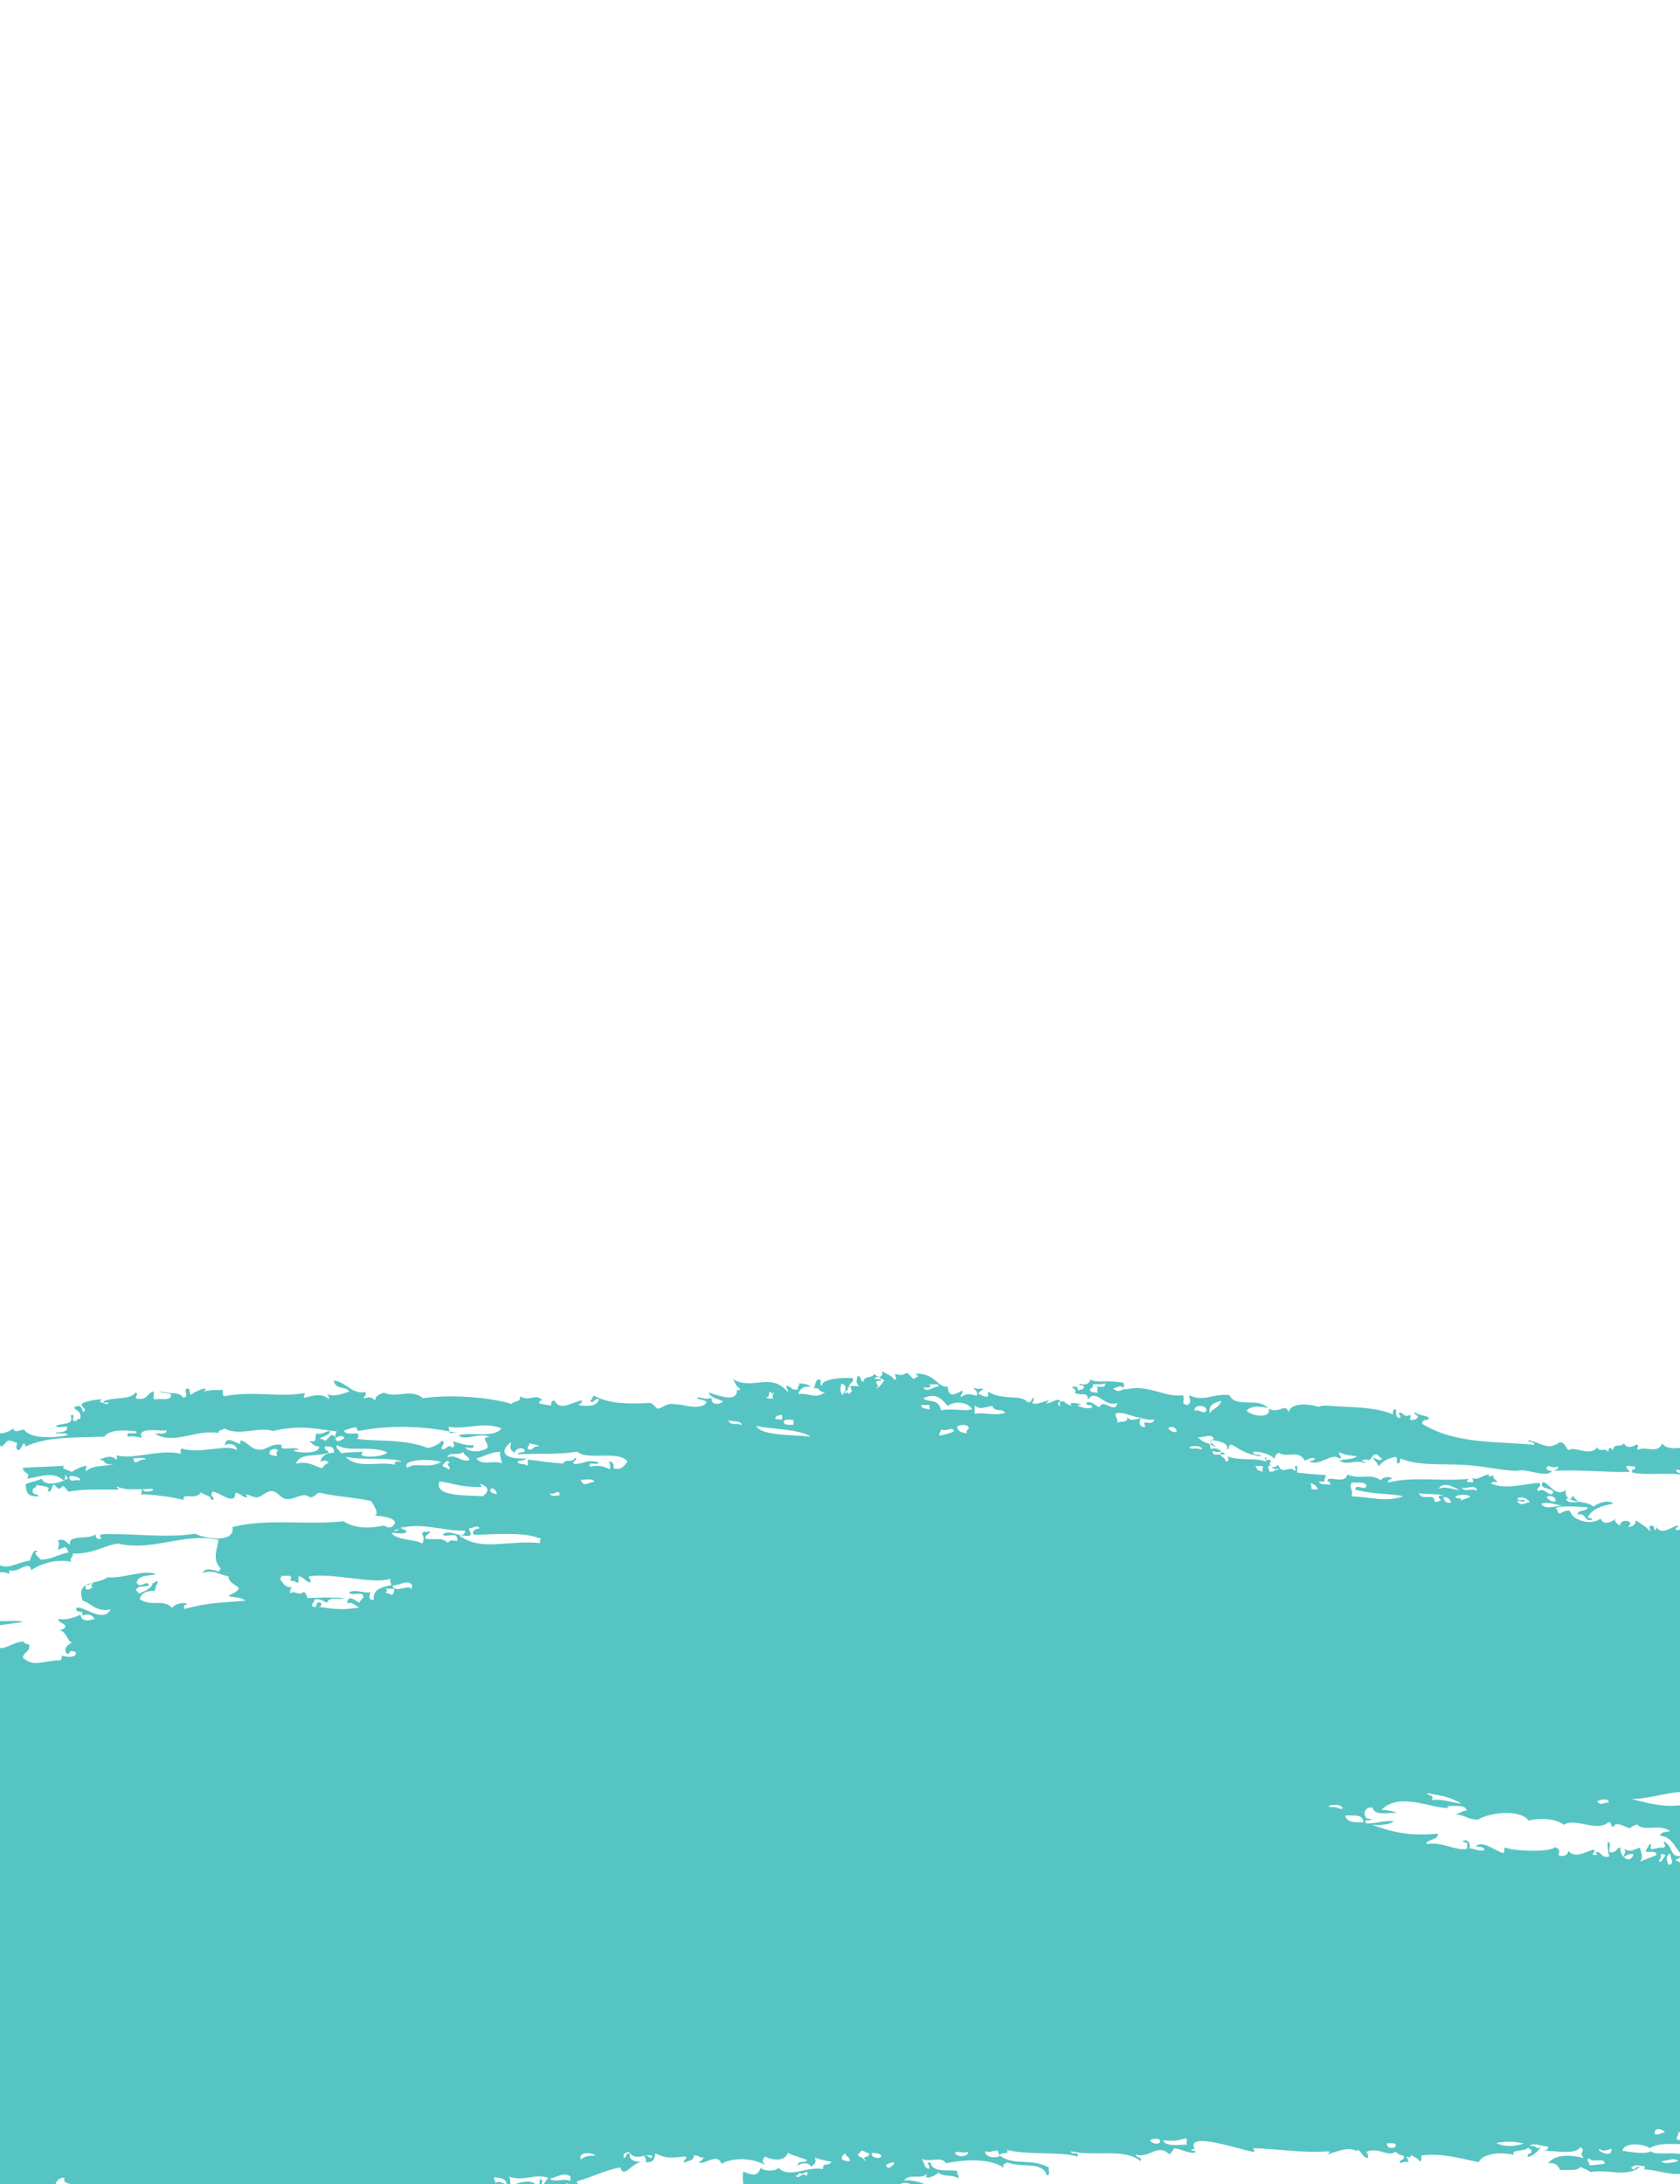 <svg width="327" height="425" viewBox="0 0 327 425" fill="none" xmlns="http://www.w3.org/2000/svg">
<g clip-path="url(#clip0)">
<path d="M-2 315.198V316.511C0.121 316.208 2.242 315.905 4.464 315.602C3.05 315.097 0.02 315.804 -2 315.198Z" fill="#3ABABA" fill-opacity="0.85"/>
<path d="M29.11 307.725C29.11 307.624 29.11 307.624 29.11 307.523C29.11 307.624 29.11 307.725 29.11 307.725Z" fill="#3ABABA" fill-opacity="0.85"/>
<path d="M247.386 285.104H247.285C247.386 285.205 247.386 285.205 247.487 285.306C247.487 285.306 247.487 285.205 247.386 285.104Z" fill="#3ABABA" fill-opacity="0.85"/>
<path d="M306.273 291.062C305.97 291.163 305.97 291.567 305.566 291.668C305.97 291.971 306.576 292.072 307.081 292.173C306.98 291.769 306.374 291.668 306.273 291.062Z" fill="#3ABABA" fill-opacity="0.85"/>
<path d="M328.293 419.214C328.091 419.416 327.99 419.618 327.788 419.921C328.293 418.204 321.829 419.618 321.424 418.608C320.01 419.214 317.99 418.81 315.768 418.507C316.273 416.588 320.313 417.295 321.121 418.002C323.041 416.79 326.071 417.295 327.384 417.194C327.586 416.083 326.172 416.689 326.374 415.881C326.576 415.578 326.778 415.275 326.677 414.871C327.182 414.972 327.687 414.972 328.293 414.972V362.762C327.485 362.661 326.778 362.359 326.071 361.854C326.677 361.753 326.879 361.652 327.081 361.147C324.96 361.45 325.768 359.228 323.849 358.319C323.849 359.127 324.455 358.925 323.849 359.531C322.738 359.43 322.334 359.733 321.525 359.834C320.717 359.329 321.93 359.026 321.121 358.824C320.919 359.228 320.01 360.339 320.515 360.339C321.424 360.339 322.435 360.137 322.435 360.945C321.424 361.45 320.212 361.753 319.202 362.257C320.01 361.248 319.303 360.238 319.202 359.531C317.687 359.935 317.586 360.541 316.071 359.733C316.677 360.339 316.071 360.541 316.071 361.349C316.677 361.147 316.778 360.541 317.99 360.844C317.081 363.065 315.061 360.844 315.465 359.531C314.455 359.531 314.657 360.743 313.243 360.339C313.142 359.733 313.748 358.42 312.94 358.42C312.839 359.632 313.041 360.541 313.243 361.248C311.526 361.652 311.829 360.238 310.617 360.339C310.718 360.743 311.223 360.945 310.314 360.945C309.304 360.945 311.122 360.036 310.011 359.935C308.496 360.44 306.475 361.652 305.263 360.137C305.162 360.945 304.455 361.349 303.344 361.046C303.647 360.036 303.546 359.834 302.738 359.43C301.324 360.541 294.355 360.137 293.143 359.531C292.334 359.43 293.345 360.945 292.132 360.44C290.516 359.733 288.193 358.016 287.284 359.329C287.991 359.329 288.9 359.329 288.9 360.036C287.587 360.238 287.183 359.733 285.971 359.632C286.476 358.622 285.264 357.511 284.658 358.42C285.163 358.521 285.769 358.42 285.567 359.026V359.733C283.345 360.238 280.921 358.319 277.587 358.824C277.89 357.713 279.81 358.218 279.911 356.804C274.759 357.208 271.83 356.804 267.083 355.088C269.204 355.188 270.517 354.987 271.325 354.381C269.204 354.179 267.992 354.886 265.871 354.785C265.366 353.674 266.982 354.583 266.881 353.876C265.77 354.078 265.669 353.371 265.568 352.664C265.871 352.058 266.174 351.553 267.184 351.755C267.588 353.674 271.325 352.361 272.032 352.866C271.325 352.361 270.214 352.26 268.901 352.159C272.638 348.422 279.103 352.26 282.335 351.755C281.931 351.856 281.628 351.452 281.628 351.452C283.951 351.351 285.466 351.25 285.466 352.462C285.264 351.957 283.951 352.967 283.244 353.068C285.466 353.169 285.264 353.977 287.688 354.078C289.91 352.664 295.87 351.957 297.587 354.28C299.001 353.775 302.738 353.674 304.354 355.088C306.576 353.573 310.819 356.602 313.041 354.583C313.748 354.482 313.445 355.491 314.051 355.491C314.354 354.28 316.374 355.492 317.283 355.794C317.485 355.29 318.192 355.289 318.596 354.987C320.313 356.602 322.637 354.684 325.061 356.299C324.354 356.501 323.243 356.4 323.142 357.208C326.071 357.511 325.869 360.339 328.394 361.551V361.349C328.293 361.349 328.192 361.349 327.99 361.349C328.091 361.147 328.192 361.046 328.394 360.945V359.026C328.293 358.925 328.091 358.723 327.99 358.622C327.687 358.925 327.889 359.834 326.98 359.531C326.98 358.723 327.586 358.521 326.98 357.915C328.596 358.117 327.788 358.319 328.293 357.309H328.394V356.804L327.485 356.703V355.794C327.889 355.794 328.192 355.794 328.394 355.996V352.159H328.293C327.081 352.058 328.899 351.048 327.889 351.149C324.758 351.755 321.525 351.149 317.586 350.038C320.616 350.139 324.657 348.624 328.394 348.624V339.536C327.99 339.536 327.485 339.536 326.98 339.536C327.182 339.132 328.293 338.829 328.192 338.627C327.889 338.627 327.586 338.627 327.384 338.526C327.889 338.526 328.091 338.526 328.192 338.627C328.293 338.627 328.293 338.627 328.394 338.627V297.425C327.788 297.627 326.98 297.627 326.172 297.728C326.071 297.223 326.475 297.122 326.778 297.122C326.273 296.112 323.647 299.242 322.435 297.122C322.435 297.425 322.435 297.627 322.132 297.728C321.728 297.425 322.334 297.223 321.525 296.819C320.616 297.122 321.222 297.223 321.222 298.03C320.515 297.122 319.404 296.516 318.394 295.809C318.394 296.314 318.091 297.122 316.879 297.122C318.495 295.809 315.263 295.405 315.364 296.819C314.96 296.718 313.849 295.91 314.657 295.607C314.253 295.506 312.435 297.324 311.526 295.506C309.607 296.92 306.172 295.809 305.667 294.193C305.465 293.587 304.051 294.193 303.748 294.496C302.839 294.496 303.445 293.284 302.536 293.486C304.253 292.88 306.576 293.183 309.001 293.284C308.9 294.294 307.081 293.587 307.081 294.698C308.9 294.294 308.193 296.213 309.91 295.708C309.809 295.304 309.405 295.405 309.001 295.304C309.91 293.587 311.728 292.981 314.051 292.577C312.94 291.668 310.819 292.577 310.112 293.183C309.506 292.476 308.193 292.375 307.081 292.173V292.274C306.172 292.274 304.96 292.577 304.859 291.567C305.162 291.668 305.364 291.668 305.465 291.668C304.96 291.365 304.657 290.86 304.758 289.952C302.94 291.264 301.93 289.144 300.415 288.336C299.102 289.649 302.031 289.548 302.334 290.255C301.93 291.769 300.415 289.144 299.506 290.154C298.496 289.649 300.516 289.245 299.506 288.538C296.678 288.74 292.839 289.952 290.213 288.639C290.415 288.235 291.021 288.437 291.526 288.336C290.718 287.629 290.819 287.932 290.617 287.023C290.516 287.326 289.102 287.427 290.011 287.023C289.203 286.518 287.587 288.336 286.476 287.528C286.678 287.73 286.779 288.033 286.678 288.437L285.466 288.336C285.668 288.033 285.769 287.73 286.072 287.73C281.224 288.336 275.062 287.225 270.416 288.437C269.709 288.437 270.517 287.629 271.022 287.831C270.719 287.124 269.002 287.427 268.8 288.033C266.376 286.518 265.063 288.033 262.234 286.922C261.83 289.043 258.194 286.821 258.396 288.235H258.295C258.699 288.235 259.002 288.437 258.901 288.942C257.487 288.639 257.083 289.043 256.679 288.235C256.982 288.336 257.588 288.235 257.992 288.235C257.285 288.134 258.598 286.922 257.79 287.023C256.78 286.922 253.548 286.72 252.437 286.518L252.538 285.306C251.326 285.205 252.74 285.811 251.932 286.215C251.124 285.003 249.507 287.124 248.8 285.104C248.497 285.205 248.295 285.306 248.295 285.508C248.598 285.71 248.8 285.912 248.901 286.013C248.699 286.013 248.598 286.013 248.497 286.013C248.497 286.013 248.497 286.114 248.598 286.114L248.497 286.013C247.992 286.114 247.79 286.518 247.083 286.316C246.982 285.609 246.477 285.407 247.285 285.104C247.083 284.902 247.083 284.599 247.386 284.397C247.487 283.69 246.073 284.599 246.477 283.488C245.871 283.69 246.477 283.993 246.477 284.397C244.154 283.589 241.326 284.296 238.902 283.388C239.205 283.892 239.306 284.296 238.599 284.397C238.599 283.892 237.69 283.387 237.488 282.984C236.68 283.085 235.872 283.186 236.074 282.277C236.68 282.681 237.185 282.479 237.589 282.479C237.589 282.479 237.589 282.479 237.69 282.378C237.286 281.873 236.074 281.671 235.771 281.974C235.569 281.772 235.569 281.469 235.468 280.964C234.457 280.661 233.952 280.459 233.144 279.651C234.255 279.853 235.872 278.742 236.276 280.055C236.074 280.055 235.872 280.055 235.771 280.156C237.286 280.459 239.306 280.762 238.801 282.075C239.407 281.974 239.003 280.964 239.811 281.166C241.225 281.873 242.336 282.984 245.467 283.388C245.366 282.782 243.75 283.387 243.952 282.479C244.558 282.378 247.386 282.782 247.992 283.892C248.194 283.589 248.093 283.085 248.901 282.681C250.417 283.792 252.74 281.974 253.952 284.195C254.558 284.094 254.861 283.691 255.568 283.691C256.477 283.792 255.366 284.498 254.659 284.195C256.578 285.71 259.204 282.479 260.618 283.791C261.628 283.691 260.416 283.186 260.719 282.58C262.133 283.287 262.537 283.085 264.154 283.388C262.941 284.094 262.335 283.792 260.719 284.195C262.133 285.306 264.356 283.791 265.77 284.801C265.568 284.397 265.265 284.195 264.861 284.195C266.881 283.59 266.073 284.902 267.386 283.085C268.497 282.782 268.295 283.59 269.002 283.791C268.598 284.599 267.79 283.59 267.184 283.691C267.689 284.296 268.093 284.7 268.396 285.306C269.103 284.296 270.113 283.791 271.628 283.488C272.032 283.589 271.83 284.195 271.931 284.7C272.537 284.902 272.537 284.397 272.537 283.791C276.779 285.508 281.931 284.599 286.88 285.205C290.011 285.508 293.749 286.417 295.87 286.114C297.587 285.912 301.223 287.629 302.031 286.215C307.789 285.912 312.435 286.518 317.182 286.417C317.081 286.013 316.576 285.811 316.576 285.508C316.475 284.902 317.687 285.508 318.192 285.306C318.596 286.316 317.283 285.609 317.687 286.518C320.01 287.124 324.556 286.518 327.182 286.922C327.182 286.417 326.172 286.72 326.273 286.013C327.586 285.71 327.485 287.629 328.394 287.225V286.417C328.192 286.316 327.889 286.316 327.586 286.316C327.788 286.013 328.091 285.912 328.394 285.912V281.368C326.778 281.974 324.253 282.075 323.546 280.863C322.637 282.984 320.414 281.368 318.899 282.075C318.192 281.772 319.303 281.469 318.596 281.065C317.485 281.671 316.576 281.873 316.071 280.762C315.667 281.873 314.051 280.56 313.95 282.277C313.647 281.671 313.041 281.368 313.041 282.58C312.435 281.469 311.122 282.782 310.92 281.57C309.607 283.59 306.475 281.267 305.364 282.176C304.657 281.772 304.657 280.56 303.546 280.661C301.324 282.176 300.617 281.065 297.688 280.257C296.678 280.661 298.9 280.358 298.597 281.166C291.627 280.358 283.446 281.166 276.779 277.025C277.082 275.713 278.092 276.823 278.092 275.814C276.779 275.208 276.476 275.511 275.365 274.804C275.264 275.511 275.971 275.208 275.971 275.713C275.769 276.117 275.365 276.319 274.658 276.319C273.951 276.016 275.062 275.713 274.355 275.309C273.85 275.814 273.143 275.309 272.84 274.905C271.628 274.804 272.739 275.208 272.537 275.915C271.628 275.915 271.729 275.107 271.729 274.299C271.123 274.097 271.123 274.602 271.123 275.208C267.285 273.592 262.234 273.895 258.093 273.491C257.184 273.491 256.578 273.693 256.78 273.794C254.659 273.087 251.225 272.885 250.821 274.804C250.316 272.885 248.699 275.208 246.982 274.097C247.386 276.117 243.75 275.612 242.639 274.501C243.447 273.491 245.366 273.592 246.78 273.996C244.861 271.774 240.518 274.097 239.306 271.471C236.175 271.067 234.356 272.885 231.427 271.471C231.629 272.38 231.932 272.986 231.124 273.39C229.609 273.188 230.821 272.38 230.215 271.471C227.084 272.077 223.347 269.249 219.205 270.36C219.104 270.36 219.003 270.259 218.902 270.259C217.993 270.562 217.589 271.067 216.68 270.158C217.589 269.956 217.993 269.452 218.7 270.057C218.599 269.855 219.003 269.452 218.599 269.048C215.064 268.442 213.852 269.25 212.236 268.442C212.034 269.25 211.327 269.653 210.014 269.249C210.115 269.653 210.519 269.552 210.923 269.653C211.125 270.562 210.317 270.259 209.913 270.562C209.61 270.259 210.115 269.653 208.701 269.855C208.802 270.36 209.61 270.158 209.206 271.067C210.62 271.673 211.731 270.663 211.731 272.38C213.347 269.956 214.963 273.996 217.488 272.986C217.084 275.309 214.66 271.976 214.054 273.794C212.943 273.491 212.539 272.481 211.428 272.986C211.428 273.693 212.438 273.188 212.64 273.693C212.135 274.4 210.418 273.794 209.812 273.592C209.913 273.289 210.317 273.39 210.519 273.39C210.115 273.087 207.691 272.582 208.6 273.592C208.095 273.39 207.388 273.087 207.085 272.683C206.175 272.582 206.074 273.087 206.478 273.592C205.67 273.491 205.771 272.784 206.478 272.683C205.67 271.875 205.064 272.986 203.549 273.087C205.569 271.471 201.63 273.794 200.923 272.986C201.125 272.683 201.226 272.38 201.226 271.976C200.62 272.077 200.923 273.188 199.913 272.784C198.802 271.269 194.964 272.582 192.337 270.764C192.337 271.067 192.337 271.471 192.337 271.673C191.428 271.976 191.226 271.37 190.418 271.269C190.62 270.764 190.923 270.562 191.428 270.36C191.226 269.956 190.216 270.562 189.509 269.956C189.61 270.562 190.418 270.562 190.115 271.572C188.802 271.269 188.095 271.067 187.186 271.774C186.479 271.774 187.59 271.37 187.287 270.562C186.075 271.269 184.56 272.178 184.459 269.754C182.843 270.36 181.732 266.927 178.197 267.331C179.207 268.139 178.5 267.634 177.894 268.341C177.388 268.038 176.984 267.432 176.58 267.129C175.57 267.533 175.671 267.735 174.257 267.331C174.156 268.139 174.762 267.937 174.156 268.543C173.348 267.432 172.944 267.634 171.732 266.826C171.833 267.634 171.429 268.442 170.116 267.331C169.914 268.24 168.096 267.634 168.096 268.846C167.187 268.846 167.894 267.533 166.884 267.836C166.682 269.047 166.581 268.947 167.187 269.754C166.379 269.653 165.672 269.553 165.268 269.956C165.167 268.947 166.278 269.25 165.975 268.139C164.157 268.038 159.813 268.24 160.015 269.653C159.51 269.552 159.813 268.947 159.712 268.442C158.601 268.24 158.803 269.451 158.399 270.158C159.712 269.855 159.308 271.067 160.621 270.865C158.601 272.38 157.591 270.966 155.369 271.269C155.672 270.259 156.379 269.653 157.793 269.855C157.389 269.35 156.48 269.25 155.571 269.149C155.672 269.653 155.167 269.754 155.268 270.36C153.955 270.663 154.056 269.653 153.046 269.653C153.046 270.158 153.45 270.36 153.349 270.865C149.814 266.725 146.278 270.966 142.137 268.038C143.349 268.745 142.743 269.35 144.056 270.259C143.955 270.663 143.45 270.461 143.45 270.259C143.652 273.087 139.915 271.572 137.895 270.966C138.299 271.976 139.713 272.178 140.723 272.683C140.218 273.289 138.299 273.592 138.501 271.976C137.491 272.38 136.986 272.077 135.875 271.875C134.966 272.38 137.592 272.178 137.491 272.986C136.582 274.299 133.248 273.491 132.844 273.39C131.935 273.289 131.228 273.188 131.531 273.289C129.814 272.784 128.905 274.097 127.996 274.097C127.592 273.996 127.188 272.986 126.38 272.986C124.057 273.087 119.107 273.491 115.572 271.572C115.269 271.774 115.37 272.38 114.865 272.481C115.37 273.491 115.774 271.875 116.582 272.279C116.178 273.895 113.855 273.592 112.542 273.39C112.845 273.087 113.35 273.188 113.249 272.481C111.734 272.683 109.007 274.703 107.997 272.582C107.189 272.481 107.29 272.986 107.29 273.491C105.875 273.289 105.774 273.289 104.966 273.087C104.865 272.582 105.269 272.481 105.572 272.481C104.259 270.966 103.148 272.885 101.229 271.673C101.431 272.986 99.916 272.481 99.613 273.188C95.371 271.875 87.593 271.269 82.341 272.077C79.917 270.057 77.29 272.178 74.664 270.966C73.957 271.37 73.048 271.471 73.048 272.481C72.341 271.976 72.038 271.673 71.028 272.077C70.321 272.077 71.533 271.572 71.129 270.865C68.402 271.37 67.392 268.846 64.968 268.644C65.372 270.562 67.089 269.552 67.998 270.764C66.786 271.168 65.069 271.875 63.655 271.269C63.958 271.572 64.059 271.875 64.059 272.279C62.745 271.067 61.23 271.471 59.311 271.976C58.806 271.774 59.412 271.572 59.311 271.067C54.261 271.976 49.413 270.562 43.655 271.673C43.251 271.572 43.453 270.966 43.352 270.461C41.231 270.461 41.029 270.461 39.615 270.764C41.231 269.451 37.696 270.764 37.292 271.37C36.686 271.37 37.191 270.36 36.585 270.158C35.373 270.36 37.09 271.673 35.676 271.976C34.767 270.663 33.352 271.37 31.433 270.764C30.625 270.966 32.847 271.067 33.252 271.269C33.554 272.683 31.433 272.077 30.221 272.279C29.514 272.38 30.12 271.269 29.918 270.764C28.605 270.966 28.807 272.481 26.787 272.178C25.777 271.976 27.292 271.37 26.383 270.966C25.272 272.481 22.04 271.774 20.12 272.683C20.221 273.087 20.727 272.885 21.131 272.885C20.929 273.693 20.02 272.683 19.413 272.885C19.515 272.582 19.716 272.279 20.02 272.279C19.312 272.279 17.696 272.38 16.181 272.986C15.171 273.693 17.292 273.996 16.181 274.804C15.979 274.299 15.878 272.986 14.363 273.895C14.868 274.602 15.979 274.602 15.575 276.117C15.171 276.016 14.969 276.218 14.868 276.521C13.252 276.622 15.171 275.006 13.757 275.41C14.464 277.429 12.141 276.823 10.929 277.429C11.03 278.035 12.444 277.429 13.05 277.631C13.151 278.641 12.141 278.641 11.03 278.742C10.02 279.247 13.05 278.54 13.151 279.247C11.232 279.752 5.879 280.156 4.666 278.136C3.959 278.237 2.848 278.944 2.545 277.934C1.434 278.944 -0.182 279.045 -1.697 278.944V280.964C-0.788 280.964 -0.081 280.964 0.222 281.469C1.03 281.267 0.929 280.156 2.242 280.358C2.646 280.459 2.646 280.661 3.05 280.661C3.757 280.661 2.646 281.772 3.555 282.176C4.262 282.176 4.565 279.853 4.969 281.469C9.111 279.55 13.959 279.752 20.323 279.55C21.434 277.934 24.969 278.338 26.585 278.54C26.686 279.449 24.363 278.237 24.868 279.55C26.08 279.348 26.686 279.651 27.595 279.752C26.484 277.53 31.332 278.54 32.443 278.338C32.443 279.146 31.029 278.944 30.12 278.944C33.757 281.267 38.201 278.035 42.544 278.843C42.443 278.035 43.453 278.439 43.554 277.934C46.887 279.55 50.019 277.53 53.15 278.439C58.2 277.328 60.22 277.833 65.574 278.54C65.372 278.843 65.17 279.247 65.271 279.752C64.564 278.439 64.059 279.954 63.251 280.358C62.947 280.156 62.745 279.954 62.24 279.954C62.745 279.348 64.16 279.449 64.261 278.439C63.15 278.439 63.048 279.247 61.533 278.944C61.129 280.156 62.038 280.56 60.119 280.459C60.826 280.762 61.028 281.469 62.139 281.469C62.24 283.589 54.463 282.176 58.2 282.075C57.392 281.267 54.16 282.58 54.867 281.166C52.544 280.762 52.039 282.277 50.221 282.075C48.706 281.873 48.2 280.56 46.786 280.257V280.964C45.877 280.863 43.958 279.146 43.756 281.267C44.564 280.661 46.18 281.065 46.079 282.176C44.261 280.863 39.009 282.984 35.474 281.873C34.969 281.974 35.171 282.479 35.171 282.883C31.13 281.873 26.08 284.094 22.747 283.186V284.094C21.636 283.085 20.828 283.488 19.312 283.993C20.929 284.296 19.919 285.104 22.141 284.902C20.221 285.407 18.1 285.003 16.686 286.316C16.686 285.811 16.686 285.407 16.989 285.306C16.585 285.003 14.666 285.912 13.959 286.417C13.656 286.114 11.535 285.811 12.545 285.205C10.121 285.407 7.293 285.407 4.464 285.609C4.464 286.821 6.081 286.417 5.273 287.73C8 287.326 10.222 286.215 12.343 288.033C12.848 287.932 12.646 287.427 12.646 287.023C13.05 287.124 12.848 287.629 13.353 287.528C12.444 288.336 8.808 289.548 8.101 287.73C7.192 288.235 5.778 288.336 4.969 288.841C5.171 290.356 5.171 291.264 7.495 291.164C7.394 290.558 6.384 290.962 6.384 290.255C6.182 289.346 7.192 289.649 7.091 288.942C7.697 289.144 10.323 289.144 9.212 290.053C10.121 290.658 9.818 289.447 10.525 288.841C11.232 289.649 11.434 290.053 12.242 289.144C12.747 289.346 12.949 289.952 13.353 290.255C15.777 289.75 19.11 289.851 23.05 289.851C23.05 289.548 22.747 289.548 22.747 289.245C24.161 289.851 25.07 289.851 27.595 289.75C27.595 290.255 27.595 290.659 27.292 290.76C29.413 290.76 33.554 291.264 35.777 291.87C35.272 290.255 38.302 292.072 39.11 290.356C39.716 291.062 41.029 290.86 41.13 291.87C42.544 291.668 40.423 291.163 41.433 290.255C42.847 290.457 44.362 292.072 45.574 291.466C45.675 291.466 45.776 290.558 45.877 290.457C46.786 290.558 47.291 291.466 48.2 291.365C48.099 291.365 47.898 290.76 47.898 290.76C48.403 290.861 49.312 291.365 49.918 291.365C50.928 291.365 51.837 290.053 52.948 290.154C53.958 290.154 54.665 291.567 55.675 291.668C57.291 291.971 58.907 290.154 60.321 291.365C61.331 291.365 61.432 290.558 62.24 290.457C65.473 291.264 68.503 291.264 72.24 292.072C72.644 292.779 74.26 295.001 72.543 294.9C74.462 294.9 78.503 295.607 76.179 297.122C75.573 297.425 74.563 296.819 74.866 296.819C72.442 297.324 69.311 297.627 66.887 296.011C59.412 296.819 52.241 295.405 45.271 297.122C45.776 300.353 39.918 299.444 37.999 298.434C32.14 299.343 26.181 298.333 19.716 298.535C19.312 298.939 19.515 298.939 19.716 299.444C18.909 299.545 18.605 299.242 18.605 298.535C17.494 299.646 13.05 298.535 13.656 300.555C12.848 300.252 12.747 299.242 11.232 299.747C11.737 300.555 11.333 300.353 11.333 301.565C12.747 301.06 12.646 300.555 13.353 302.07C11.535 302.373 9.919 303.484 7.899 303.484C7.697 303.08 6.081 301.969 7.394 301.969C6.485 301.06 6.081 303.08 5.778 303.686C3.151 303.989 1.333 305.806 -0.788 304.09C-0.99 304.393 -1.192 304.595 -1.394 304.898V306.614C-0.384 306.008 0.626 305.503 1.939 306.412C1.535 306.109 1.838 305.907 1.939 305.503C3.252 306.311 5.677 303.383 6.081 305.503C8 304.292 10.828 303.282 13.858 303.888C13.454 302.979 14.363 303.08 14.161 302.272C17.999 302.474 20.424 300.656 22.949 300.353C29.918 301.969 35.575 298.131 42.544 299.646C42.039 302.171 41.433 303.484 42.948 305.2C42.948 305.301 42.645 305.504 42.645 305.806C41.635 305.604 40.019 304.797 39.413 306.109C41.433 305.301 42.544 306.412 44.463 306.715C44.463 307.725 45.473 308.23 46.483 308.937C46.281 309.846 45.17 310.048 44.463 310.553C45.877 310.957 46.584 310.654 47.797 311.462C43.453 311.866 40.726 311.765 35.878 313.077C35.676 312.572 35.878 312.168 36.484 312.168C35.878 311.563 33.757 312.169 33.554 312.875C31.534 310.957 29.615 312.774 27.191 311.159C27.494 309.947 28.504 309.543 30.12 309.543C30.322 309.038 30.322 308.331 30.726 308.028C30.726 307.119 29.817 308.331 29.716 308.028C29.716 308.836 28.302 309.644 27.09 310.048C26.686 309.947 26.888 309.442 26.383 309.543C26.888 308.331 27.696 308.937 29.009 308.533C28.605 307.119 27.292 309.442 26.585 307.927C26.989 306.311 29.211 306.715 30.322 306.311C28.1 305.302 23.858 307.22 20.929 306.917C18.909 308.432 14.666 307.321 16.08 311.462C17.898 311.967 18.504 313.683 21.535 313.178C20.02 316.006 16.08 312.27 14.868 312.875C14.565 314.087 16.484 313.077 15.979 314.39C16.989 313.986 17.898 314.087 18.403 314.996C17.797 315.198 15.878 315.905 15.676 314.188C14.161 314.895 12.646 315.299 11.333 314.996C11.434 315.905 12.545 315.703 12.747 316.511C12.545 316.915 12.141 317.117 11.535 317.218C12.949 317.42 12.949 319.137 13.959 319.641C13.05 320.146 12.242 320.752 13.05 321.863C14.161 321.56 13.05 320.954 14.767 321.459C14.969 322.873 12.545 322.267 11.838 322.166C12.242 322.469 11.939 322.671 11.838 323.075C8.707 322.974 6.687 324.59 4.464 322.57C4.464 321.56 5.677 321.459 5.677 320.55C5.98 319.541 4.666 320.146 4.666 319.44C2.444 319.238 -0.081 322.267 -1.091 319.541C-1.192 319.541 -1.192 319.541 -1.293 319.541V427.696H11.03C10.121 426.182 10.727 423.556 12.545 423.758C12.242 424.97 13.454 424.768 14.363 425.172C14.464 426.586 13.757 427.191 12.949 427.696H111.431C111.027 427.595 110.724 427.393 110.724 426.99C111.633 427.393 111.33 426.283 112.239 426.485C112.239 426.99 112.239 427.393 112.441 427.696H114.259C113.451 427.393 113.754 426.485 112.744 426.99C112.946 426.586 113.35 426.384 114.057 426.384C113.35 425.475 111.431 425.576 110.017 425.576C110.219 423.758 111.229 426.081 112.845 425.374C112.643 424.97 112.239 424.768 112.239 424.465C115.471 423.556 117.592 422.344 120.724 421.738C121.532 424.061 122.845 420.829 124.865 420.728C123.855 420.627 122.239 420.425 122.643 419.113C121.734 418.709 122.037 419.82 121.431 419.921C121.128 418.911 121.936 418.911 122.34 418.709C122.441 418.81 122.542 418.911 122.643 419.012C124.057 420.526 125.37 418.911 126.986 419.517C126.683 420.526 126.178 419.113 125.37 419.517C125.673 419.82 125.774 420.223 125.673 420.728C127.491 420.829 127.289 419.921 127.592 419.012C129.612 420.021 130.521 419.92 133.248 419.618C134.157 419.92 132.844 420.223 133.147 420.829C133.854 420.425 135.067 420.526 135.067 419.416C136.077 419.315 135.976 419.92 136.986 419.819C136.784 420.223 136.481 420.526 135.976 420.728C137.087 421.435 139.612 418.709 140.42 421.031C142.44 419.921 145.975 419.718 148.904 421.233C148.298 420.425 148.298 420.425 148.904 419.618C150.42 420.425 152.743 420.627 153.349 418.911C154.46 419.517 155.975 419.819 157.086 420.324C156.783 421.031 155.066 420.223 155.369 421.435C155.773 420.829 157.49 420.627 157.894 421.637C158.5 421.031 159.005 420.829 158.601 419.819C159.611 420.223 160.621 420.425 161.833 420.627C161.227 421.738 160.116 420.526 160.217 422.041C156.682 421.536 153.753 423.96 151.531 421.839C150.925 422.546 148.399 422.546 148.096 421.738C147.49 423.657 146.379 423.253 144.662 422.546C144.359 424.667 144.965 425.172 144.763 427.595H155.47C155.773 427.292 156.076 426.989 156.48 426.687C157.187 426.586 157.086 427.191 157.288 427.595H157.793C158.197 426.788 159.712 427.191 160.924 427.191C160.924 427.393 160.924 427.494 160.823 427.595H164.763C164.662 427.595 164.561 427.494 164.46 427.494C164.359 426.081 166.177 426.485 166.076 427.494C165.975 427.494 165.874 427.595 165.874 427.595H171.732C174.055 427.191 176.58 427.393 179.712 427.393C179.51 426.989 179.409 426.787 179.409 426.384C180.823 426.283 181.732 426.99 183.247 425.98C180.722 425.677 179.409 424.162 175.974 424.263C176.984 422.849 179.308 424.162 180.52 422.95C179.51 424.364 181.934 423.556 182.641 422.748C183.853 423.758 185.166 422.95 186.479 423.859C186.984 423.253 185.671 422.647 186.58 422.647C185.772 421.839 181.53 423.152 181.126 420.829C179.813 420.627 181.227 421.233 180.823 422.041C179.712 421.839 180.015 420.627 179.308 420.021C180.924 420.93 183.146 419.416 184.156 420.93C187.994 420.122 193.045 420.021 195.368 421.839C194.964 420.829 195.873 421.132 196.075 420.728C198.701 421.94 202.842 420.425 203.751 423.253C204.559 423.354 203.953 422.142 204.155 421.738C200.418 419.819 197.388 421.536 194.56 419.416V419.517C193.853 420.021 191.731 419.819 191.731 418.608C192.843 418.911 193.247 418.406 194.257 418.507C194.257 419.012 194.459 419.012 194.56 419.416C194.762 418.608 196.883 419.315 195.873 418.305C200.115 419.415 206.377 418.608 209.711 419.618C210.317 418.507 208.297 419.416 208.499 418.608C213.246 419.719 218.801 417.901 222.034 420.526C222.337 419.517 221.023 420.021 221.124 419.214C223.65 420.122 225.367 416.891 227.589 419.214C227.993 418.911 228.296 418.406 228.599 418.002C230.013 418.204 231.73 419.214 232.74 418.81C232.639 418.406 232.235 418.507 231.831 418.406C231.932 418.103 232.336 418.204 232.538 418.204C230.619 414.467 241.629 418.406 243.952 418.709C244.457 418.507 243.952 418.406 243.952 418.002C248.8 418.103 253.346 419.012 258.598 418.608C259.002 418.709 258.598 419.113 258.194 419.214C259.204 419.214 263.143 416.891 264.659 419.214C264.558 418.81 264.052 418.81 264.052 418.305C265.164 418.507 265.063 419.82 266.275 419.921C266.376 419.214 266.073 419.012 265.972 418.709C268.295 417.699 270.214 419.819 271.527 418.709C272.032 418.911 272.234 419.416 273.143 419.416C273.648 420.627 272.234 419.921 272.537 420.93C273.042 420.728 273.446 420.526 274.254 420.728C273.951 420.526 274.153 419.819 273.648 419.819C273.85 419.315 274.557 420.324 274.658 419.315C275.163 419.718 276.072 419.92 276.375 420.627C276.779 420.526 276.577 419.82 276.678 419.416C280.719 418.911 283.85 419.92 287.789 420.728C288.698 418.911 292.334 418.709 294.759 419.315C293.749 418.204 296.88 418.709 297.385 417.901C297.688 418.002 297.688 418.204 297.991 418.204C298.496 419.416 297.082 418.709 297.385 419.718C298.597 419.416 299.405 418.608 300.011 417.598C298.9 418.709 299.405 417.295 297.688 417.598C298.395 416.79 300.314 417.699 301.324 417.699C301.425 418.305 300.819 418.406 300.314 418.507C302.132 418.406 306.677 419.415 307.587 417.8C308.9 418.507 307.081 418.81 308.294 419.921C306.172 419.416 302.94 418.911 301.324 420.93C302.738 420.728 303.344 421.435 303.647 422.243C305.162 422.142 306.98 422.546 307.587 421.637C308.294 421.94 309.001 422.243 309.607 422.647C312.94 422.041 316.778 423.758 319.202 421.637C318.192 421.435 318.293 422.647 317.485 421.839C318.192 421.031 319 421.435 320.111 421.536C320.212 421.94 320.111 422.041 319.808 422.142C322.132 421.94 326.778 424.162 328.798 422.243C328.899 422.243 328.899 422.344 329 422.344V419.214H328.293ZM325.162 360.743C325.061 361.652 326.071 362.662 324.859 362.863C324.354 362.46 324.152 360.743 325.162 360.743ZM323.243 360.743C323.647 360.844 324.152 360.743 324.152 361.147C323.546 361.45 323.748 362.358 322.94 362.257C322.839 361.652 323.546 361.652 323.243 360.743ZM324.051 414.972C323.142 414.972 323.041 415.477 322.132 415.275C321.728 413.861 323.748 414.164 324.051 414.972ZM313.142 350.745C312.233 350.644 311.324 351.553 310.92 350.442C311.627 350.24 313.041 349.735 313.142 350.745ZM302.839 291.971C302.334 292.577 301.425 291.769 301.021 291.365C301.627 290.76 302.738 291.264 302.839 291.971ZM304.051 292.981C302.94 292.981 300.516 293.89 300.011 292.577C301.627 292.173 302.637 292.779 304.051 292.981ZM295.365 291.567C296.274 291.062 297.183 291.567 297.789 292.274C296.678 292.476 296.072 293.183 295.264 292.072C295.769 291.971 296.88 292.476 296.779 291.87C296.476 291.769 295.365 292.173 295.365 291.567ZM301.021 285.508C301.425 284.902 302.435 285.912 303.243 285.306C303.546 286.417 300.819 286.518 301.021 285.508ZM213.448 269.754C214.054 270.461 213.145 270.36 213.751 270.966C212.842 270.966 212.135 270.966 212.135 270.259C212.539 270.158 212.741 269.956 212.741 269.35C213.65 269.35 214.559 269.451 215.064 269.149C215.367 270.259 213.953 269.754 213.448 269.754ZM15.272 288.134C15.272 287.629 13.252 288.841 13.555 287.225C14.363 287.124 16.282 287.629 15.272 288.134ZM25.979 283.691C26.585 283.892 28.1 283.387 28.403 283.993C26.989 283.791 26.08 285.508 25.979 283.691ZM27.797 289.75C28.302 289.952 29.716 289.346 29.817 289.952C29.413 290.255 27.797 290.457 27.797 289.75ZM53.958 283.287C53.352 283.287 52.847 283.186 52.544 282.984C52.039 281.974 53.958 281.57 54.16 282.378C53.756 282.176 53.756 282.782 53.958 283.287ZM64.968 282.681C63.453 282.681 62.645 283.287 62.342 284.397C63.15 284.195 63.554 283.993 63.958 284.7C63.251 284.801 63.048 285.306 62.645 285.71C60.826 285.104 60.018 284.296 57.594 284.801C58.503 282.58 61.23 283.59 63.958 282.681C63.958 282.176 63.048 282.277 63.251 281.469C64.362 281.368 65.17 281.57 64.968 282.681ZM17.999 308.937C17.494 309.038 17.494 309.442 16.686 309.24V308.331C17.494 308.735 17.898 307.523 17.999 308.23C17.595 308.331 17.797 308.533 17.999 308.937ZM103.047 280.762C103.552 281.065 104.663 281.065 104.966 281.469C103.653 281.166 103.956 282.378 102.744 281.974C102.643 281.267 103.148 281.267 103.047 280.762ZM92.745 283.791C94.765 283.186 95.472 282.58 97.391 282.479C97.189 283.387 97.593 283.892 97.694 284.7C95.775 284.094 93.856 285.306 92.745 283.791ZM96.684 290.76C96.078 290.558 95.27 290.558 95.472 289.75C95.977 289.346 96.684 290.053 96.684 290.76ZM85.573 288.235C89.108 288.841 89.512 289.346 93.755 289.346C93.755 289.043 93.452 289.043 93.452 288.74C95.371 289.245 95.169 290.457 93.856 291.164C91.835 290.861 84.159 291.466 85.573 288.235ZM79.311 285.609C77.897 284.094 83.452 283.69 85.876 284.498C83.149 285.912 80.927 284.397 79.311 285.609ZM87.492 284.7C86.381 284.7 88.3 285.912 87.189 285.912C87.088 285.306 86.078 285.71 86.179 285.003C86.381 284.902 87.189 283.691 87.492 284.7ZM87.088 283.59C87.29 282.378 89.613 283.387 90.118 282.479C90.32 283.186 91.23 283.388 91.431 284.094C89.815 284.7 88.704 282.782 87.088 283.59ZM69.109 277.732C69.614 277.833 69.412 278.338 69.816 278.439C75.876 277.227 82.341 277.53 87.492 278.54L87.29 277.631C91.028 278.237 94.058 276.52 97.593 277.934C96.28 279.853 91.835 278.641 89.31 279.247C90.017 280.56 93.856 278.54 95.27 279.651C93.351 279.651 95.169 280.56 94.866 281.772C93.856 282.479 91.532 282.782 90.522 281.671C91.129 281.57 92.442 282.176 92.138 281.166C91.028 281.368 89.916 280.964 88.199 280.459C88.3 281.267 88.805 281.368 87.896 281.671C87.492 280.762 86.886 282.176 85.977 281.974C85.775 281.368 86.987 280.661 85.977 280.358C85.472 281.065 84.462 281.469 83.351 281.772C78.503 279.853 72.745 280.56 69.412 279.954C69.816 279.853 69.816 279.348 69.715 278.944C68.705 278.843 67.089 279.247 66.988 278.338C67.695 278.136 68.402 277.833 69.109 277.732ZM65.271 279.853C65.473 279.651 66.887 279.045 66.988 279.853C66.382 280.257 65.473 280.863 65.271 279.853ZM65.574 281.166C67.796 282.681 72.038 281.166 75.371 282.58C74.866 283.59 68.806 283.892 70.725 282.479C68.705 282.681 68.301 282.479 66.382 282.782C66.079 282.075 65.372 282.075 65.574 281.166ZM67.291 283.488C71.23 284.195 76.078 283.489 78.2 284.397C77.594 284.498 76.584 284.094 76.886 285.003C73.452 284.296 69.614 285.912 67.291 283.488ZM72.745 311.361C71.533 311.26 71.937 310.553 72.139 309.745C71.634 310.25 68.705 309.038 67.897 309.947C69.008 310.553 70.725 309.644 70.624 310.553C71.23 310.553 70.018 311.462 69.917 311.866C69.109 311.361 67.594 310.149 67.594 312.068C68.402 311.462 69.109 312.471 69.917 312.774C67.089 313.279 65.473 313.178 62.038 312.673C62.745 312.572 62.745 311.866 62.038 311.765C61.432 311.866 61.836 312.875 61.028 312.673C60.321 312.269 61.129 311.866 61.331 311.159C62.544 311.159 62.947 311.563 63.655 311.866C64.16 310.452 66.18 311.462 66.988 310.957C63.958 310.755 62.443 310.856 59.816 310.957C59.715 310.452 59.513 309.947 59.109 309.745C58.301 310.654 57.19 309.341 56.483 310.048C56.382 309.543 56.584 309.139 56.786 308.836C55.372 308.937 55.069 307.927 54.463 307.22C54.665 307.22 54.766 307.018 54.766 306.614H56.382C57.19 307.119 55.978 307.422 56.786 307.624C57.392 307.523 57.493 308.028 58.099 307.927V306.715C59.21 306.816 59.412 307.826 60.422 307.927C60.523 307.22 60.119 307.22 60.119 306.715C65.069 306.008 72.442 308.331 75.977 307.22C75.977 307.725 75.977 308.23 76.28 308.432C74.159 308.836 72.543 309.24 72.745 311.361ZM75.977 310.351C75.977 309.846 75.068 310.25 75.068 309.745C75.573 309.644 75.27 309.341 75.068 309.139H76.684C76.785 309.846 76.584 310.351 75.977 310.351ZM80.018 309.139C79.412 308.23 76.886 310.149 76.381 308.533C77.594 308.533 79.614 307.119 80.321 308.634C79.715 308.533 80.523 309.038 80.018 309.139ZM89.007 299.848C86.987 299.646 88.098 299.747 87.088 300.151C85.977 299.141 85.27 299.646 82.846 299.444C82.442 298.535 84.361 298.333 83.452 297.93C82.947 298.535 82.543 297.425 82.139 298.535C82.442 298.636 82.644 299.747 82.139 300.353C80.927 299.444 77.493 299.848 76.179 298.333C76.987 298.132 78.705 298.737 79.109 298.03C79.109 297.526 78.2 297.728 78.2 297.425C78.402 297.223 78.806 297.324 78.907 297.122C78.503 297.223 78.2 297.324 77.796 297.425C77.29 297.728 77.088 298.132 76.684 297.829C77.088 297.627 77.391 297.526 77.796 297.425C78.099 297.223 78.402 297.021 78.907 297.122C82.846 296.415 86.987 298.031 90.522 297.829C90.421 299.949 87.391 297.223 86.179 298.636C86.987 299.343 89.209 297.728 89.007 299.848ZM89.31 298.737C90.017 298.636 91.431 299.242 91.633 298.535C91.633 298.03 91.23 297.829 91.331 297.324C91.936 297.526 92.947 296.516 93.351 297.425C92.543 297.324 91.532 298.232 92.341 298.636C96.078 298.636 101.734 297.93 105.37 299.444C104.966 299.545 105.067 300.05 105.168 300.252C98.3 299.646 93.755 301.969 89.31 298.737ZM96.482 424.869C96.482 424.364 96.078 424.162 96.179 423.657C97.29 423.758 98.502 423.859 98.603 424.97C97.593 424.97 97.088 424.061 96.482 424.869ZM105.37 425.273C105.37 424.465 105.977 424.263 105.067 424.061C105.067 424.869 104.966 425.273 104.36 425.374C103.956 423.96 100.926 424.465 99.411 425.475C99.209 424.162 99.411 424.263 99.108 423.556C102.239 424.566 104.259 422.748 106.886 423.859C106.179 423.859 106.28 424.97 105.37 425.273ZM106.987 290.557C107.896 291.062 108.906 289.447 108.906 290.961C107.997 291.062 107.29 291.264 106.987 290.557ZM106.987 423.96C108.704 423.556 109.512 422.647 111.027 423.455V424.364C109.411 423.758 108.3 424.768 106.987 423.96ZM113.047 420.223C112.441 418.608 115.269 418.81 115.875 419.416C114.764 419.517 113.956 419.416 113.047 420.223ZM113.047 287.932C113.855 288.033 115.471 287.528 115.673 288.336C114.36 288.437 113.653 289.548 113.047 287.932ZM119.41 285.71C119.511 284.902 119.309 284.397 118.501 284.397C118.703 284.801 118.905 285.306 118.703 285.912C117.491 285.306 116.38 285.003 114.865 285.407C114.259 284.094 116.481 285.407 116.481 284.498C113.956 283.993 114.158 284.7 111.835 284.902C110.926 284.397 112.845 283.993 111.936 283.691C111.229 284.801 110.118 283.691 109.613 284.801C106.179 284.498 105.875 284.397 102.744 283.993C102.643 284.397 102.946 285.104 102.441 285.205C102.34 284.599 100.623 285.205 100.825 284.296C101.431 284.195 102.138 284.195 102.441 283.791C98.502 283.993 96.785 282.681 99.512 280.56C99.209 281.772 99.209 282.075 100.219 282.681C100.219 281.772 102.138 281.469 102.138 282.378C101.936 282.782 100.926 282.378 100.825 282.984C104.865 282.782 108.3 283.085 112.34 282.479C114.461 284.296 120.421 282.075 122.138 284.397C121.431 285.306 121.027 286.114 119.41 285.71ZM141.733 276.319C142.541 276.722 144.359 276.319 144.359 277.328C143.45 276.722 142.238 277.631 141.733 276.319ZM154.46 276.319V277.227C153.551 277.227 152.541 277.429 152.541 276.521C152.945 276.117 153.652 276.218 154.46 276.319ZM152.238 275.309C152.238 275.612 152.238 276.016 152.238 276.218L150.925 276.117C150.824 275.41 151.632 275.41 152.238 275.309ZM150.319 271.269C150.42 270.966 150.622 270.865 150.723 271.168C150.319 271.067 150.42 271.572 150.42 272.178C149.915 272.077 149.208 272.178 149.107 271.875C150.117 272.077 149.309 269.855 150.319 271.269ZM147.187 277.429C149.511 278.136 155.369 277.934 157.793 279.55C154.561 279.146 148.096 279.449 147.187 277.429ZM157.086 423.455C156.076 422.445 155.47 424.263 154.864 423.354C155.268 423.253 155.571 423.253 155.47 422.748C156.682 423.455 156.581 422.142 157.288 422.849C157.086 422.95 156.985 423.152 157.086 423.455ZM163.753 269.249C165.167 269.451 164.46 270.865 163.955 271.471C163.45 270.461 163.551 270.461 163.753 269.249ZM165.369 420.526C164.662 420.526 164.258 420.425 163.854 420.122C163.854 419.618 164.056 419.214 164.561 419.012C164.46 419.618 165.571 419.618 165.369 420.526ZM165.066 271.168C164.965 270.764 164.763 270.966 164.46 271.168C164.46 270.461 164.965 270.562 165.167 270.259C164.763 270.158 165.167 269.754 165.571 269.653C165.571 270.158 165.672 270.461 165.874 270.663C165.571 270.764 165.571 271.269 165.066 271.168ZM168.197 420.122C168.399 420.122 168.601 420.324 168.197 420.425C168.197 419.618 166.985 419.92 166.985 419.113C167.389 419.012 167.389 418.81 167.591 418.507C168.399 418.406 168.399 419.012 169.106 418.911C169.409 419.921 168.096 419.416 168.197 420.122ZM169.712 418.911C170.52 419.012 171.53 418.911 171.53 419.718C170.924 420.122 169.409 419.82 169.712 418.911ZM170.52 269.956C171.53 269.855 170.318 269.35 170.621 268.745C171.025 268.644 171.53 268.846 171.53 268.442C171.025 268.341 170.318 268.442 170.217 268.139C171.328 267.533 171.025 268.24 172.136 268.543C171.833 269.048 170.823 270.461 170.52 269.956ZM172.439 421.233C172.843 421.132 174.055 420.324 174.055 421.031C173.651 421.435 172.742 422.445 172.439 421.233ZM172.843 424.97C173.853 424.97 174.459 425.172 174.762 425.677C174.055 426.283 173.045 425.677 172.843 424.97ZM177.691 425.273C176.58 424.97 175.671 425.98 175.368 424.869C176.277 424.667 177.085 424.768 177.691 425.273ZM180.823 269.35C181.328 269.552 182.742 269.048 182.742 269.754C181.732 269.754 180.116 271.168 179.813 269.956C180.722 270.057 181.53 270.057 180.823 269.35ZM179.308 273.39H180.924V274.299C180.419 273.996 179.207 274.198 179.308 273.39ZM182.843 279.348C182.742 278.742 183.247 278.641 183.146 278.136C184.459 278.641 185.469 277.429 185.671 278.54C184.863 278.944 183.752 279.146 182.843 279.348ZM185.873 418.81C186.984 418.507 187.287 419.113 188.398 418.709C188.6 419.718 186.075 419.92 185.873 418.81ZM188.196 278.843C187.085 278.843 186.378 278.439 186.277 277.53C186.883 277.227 188.499 277.025 188.6 277.934C188.196 278.136 188.095 278.641 188.196 278.843ZM183.146 274.4C182.742 271.976 180.52 272.986 179.712 272.077C182.136 270.966 183.247 272.077 184.459 273.592C185.671 272.582 188.297 272.683 189.206 274.198C187.994 274.703 185.873 273.996 183.146 274.4ZM189.711 275.107V273.491C190.923 274.4 191.428 273.794 193.146 273.592C193.752 274.905 194.863 273.895 195.671 274.905C193.55 275.612 191.327 274.703 189.711 275.107ZM229.003 278.641C228.296 278.742 227.791 278.439 227.387 277.934C227.791 277.429 229.104 277.631 229.003 278.641ZM219.407 275.713C219.609 277.126 217.993 276.318 217.488 276.924C217.69 276.016 216.983 275.915 217.185 275.006C218.902 274.602 220.518 275.915 222.64 275.915C221.529 275.915 220.013 276.823 219.407 275.713ZM222.943 277.631C221.731 277.833 221.529 276.521 222.135 276.016C223.549 276.218 223.448 276.319 224.66 276.218C224.256 277.833 222.034 275.713 222.943 277.631ZM225.771 416.891C225.266 417.396 224.054 416.992 223.852 416.487C224.054 416.184 226.074 415.78 225.771 416.891ZM226.377 416.487C228.195 416.588 228.7 416.689 230.821 416.083C231.427 416.79 230.518 416.689 231.124 417.295C229.508 417.295 226.983 417.8 226.377 416.487ZM237.69 272.582C237.387 273.895 236.074 273.996 235.468 275.006C235.164 273.289 236.478 272.885 237.69 272.582ZM234.76 274.602C233.952 275.208 233.75 274.198 232.538 274.501C232.235 273.188 235.164 273.289 234.76 274.602ZM231.427 281.671C231.831 281.267 233.952 281.166 233.952 282.075C232.639 281.57 232.235 282.176 231.427 281.671ZM245.871 286.316C244.861 286.316 244.558 285.811 244.356 285.205C244.76 285.407 245.871 285.003 245.871 285.609C245.568 285.71 245.669 286.013 245.871 286.316ZM255.265 289.75C255.265 289.245 255.265 288.74 254.962 288.538C255.77 288.841 256.376 289.144 256.477 289.851L255.265 289.75ZM278.699 350.24C279.204 349.028 277.89 349.533 277.789 348.927C280.618 349.432 281.931 349.533 284.456 350.947C282.436 350.745 280.921 350.038 278.699 350.24ZM280.921 291.466C281.325 291.062 282.335 291.668 282.436 292.375C281.426 292.577 281.123 291.971 280.921 291.466ZM284.254 292.072C284.86 291.062 283.244 291.971 283.345 291.164C283.749 290.861 285.87 290.659 286.173 291.264C285.668 291.567 284.759 291.668 284.254 292.072ZM287.486 290.053C286.173 289.447 285.062 290.558 284.456 289.346C284.961 290.053 287.284 288.538 287.486 290.053ZM284.052 289.952C282.84 289.851 281.123 289.043 280.012 289.75C280.82 288.033 283.345 289.548 284.052 289.952ZM280.921 291.062C279.507 290.86 280.113 291.668 280.517 291.87C280.012 292.072 279.81 292.375 279.204 292.173C279.305 290.356 276.779 292.173 276.173 290.557C277.789 290.86 279.81 290.557 280.921 291.062ZM260.012 351.654C256.174 351.654 261.325 350.442 261.325 351.957C260.82 351.957 260.315 351.856 260.012 351.654ZM261.83 353.27C263.446 353.27 265.366 352.967 265.366 354.583C264.154 354.583 262.133 354.785 261.83 353.27ZM263.042 291.164C263.547 289.952 262.436 289.548 263.143 288.437C264.154 288.639 265.972 288.134 265.972 289.245C265.265 290.154 264.052 288.538 263.749 289.851C267.588 290.86 270.719 290.558 273.143 291.164C269.507 292.375 266.881 291.264 263.042 291.164ZM271.628 417.699C271.123 418.204 269.709 418.002 270.012 416.992C270.517 417.194 271.931 416.689 271.628 417.699ZM291.223 416.992C293.345 416.588 294.86 416.689 296.577 417.093C294.759 417.699 292.94 417.8 291.223 416.992ZM309.102 421.233C310.011 421.334 308.294 420.021 309.405 420.021C309.809 420.93 312.435 419.719 312.334 421.031C311.223 421.132 309.809 421.435 309.102 421.233ZM311.324 418.103C312.031 418.81 312.94 418.305 313.647 418.103C313.95 420.122 310.617 418.507 311.324 418.103ZM323.344 420.526C324.354 420.526 325.97 419.719 326.677 420.526C325.869 420.728 323.95 421.233 323.344 420.526Z" fill="#3ABABA" fill-opacity="0.85"/>
<path d="M89.209 278.843C88.704 278.742 88.098 278.641 87.492 278.54L87.593 278.843C88.098 278.843 88.704 278.742 89.209 278.843Z" fill="#3ABABA" fill-opacity="0.85"/>
<path d="M218.7 270.057C218.599 269.956 218.599 269.956 218.498 269.855C218.599 269.956 218.599 270.057 218.7 270.057Z" fill="#3ABABA" fill-opacity="0.85"/>
<path d="M237.589 282.984C237.892 282.984 238.195 282.984 238.397 283.085C238.296 282.58 237.993 282.58 237.791 282.58C237.488 282.681 237.488 282.883 237.589 282.984Z" fill="#3ABABA" fill-opacity="0.85"/>
<path d="M235.67 281.166C235.973 281.267 236.377 281.368 236.781 281.57C236.377 281.166 235.063 280.56 235.973 280.358C235.872 280.358 235.67 280.358 235.569 280.257C235.67 280.56 235.67 280.863 235.67 281.166Z" fill="#3ABABA" fill-opacity="0.85"/>
<path d="M247.79 285.71C247.79 285.609 247.79 285.609 247.891 285.609C247.79 285.508 247.689 285.508 247.588 285.407C247.588 285.508 247.588 285.71 247.79 285.71Z" fill="#3ABABA" fill-opacity="0.85"/>
<path d="M248.598 286.013C248.497 285.811 248.396 285.609 248.497 285.508C248.194 285.407 247.992 285.306 247.79 285.609C247.992 285.811 248.295 285.912 248.598 286.013Z" fill="#3ABABA" fill-opacity="0.85"/>
</g>
<defs>
<clipPath id="clip0">
<rect width="327" height="425" fill="white"/>
</clipPath>
</defs>
</svg>
